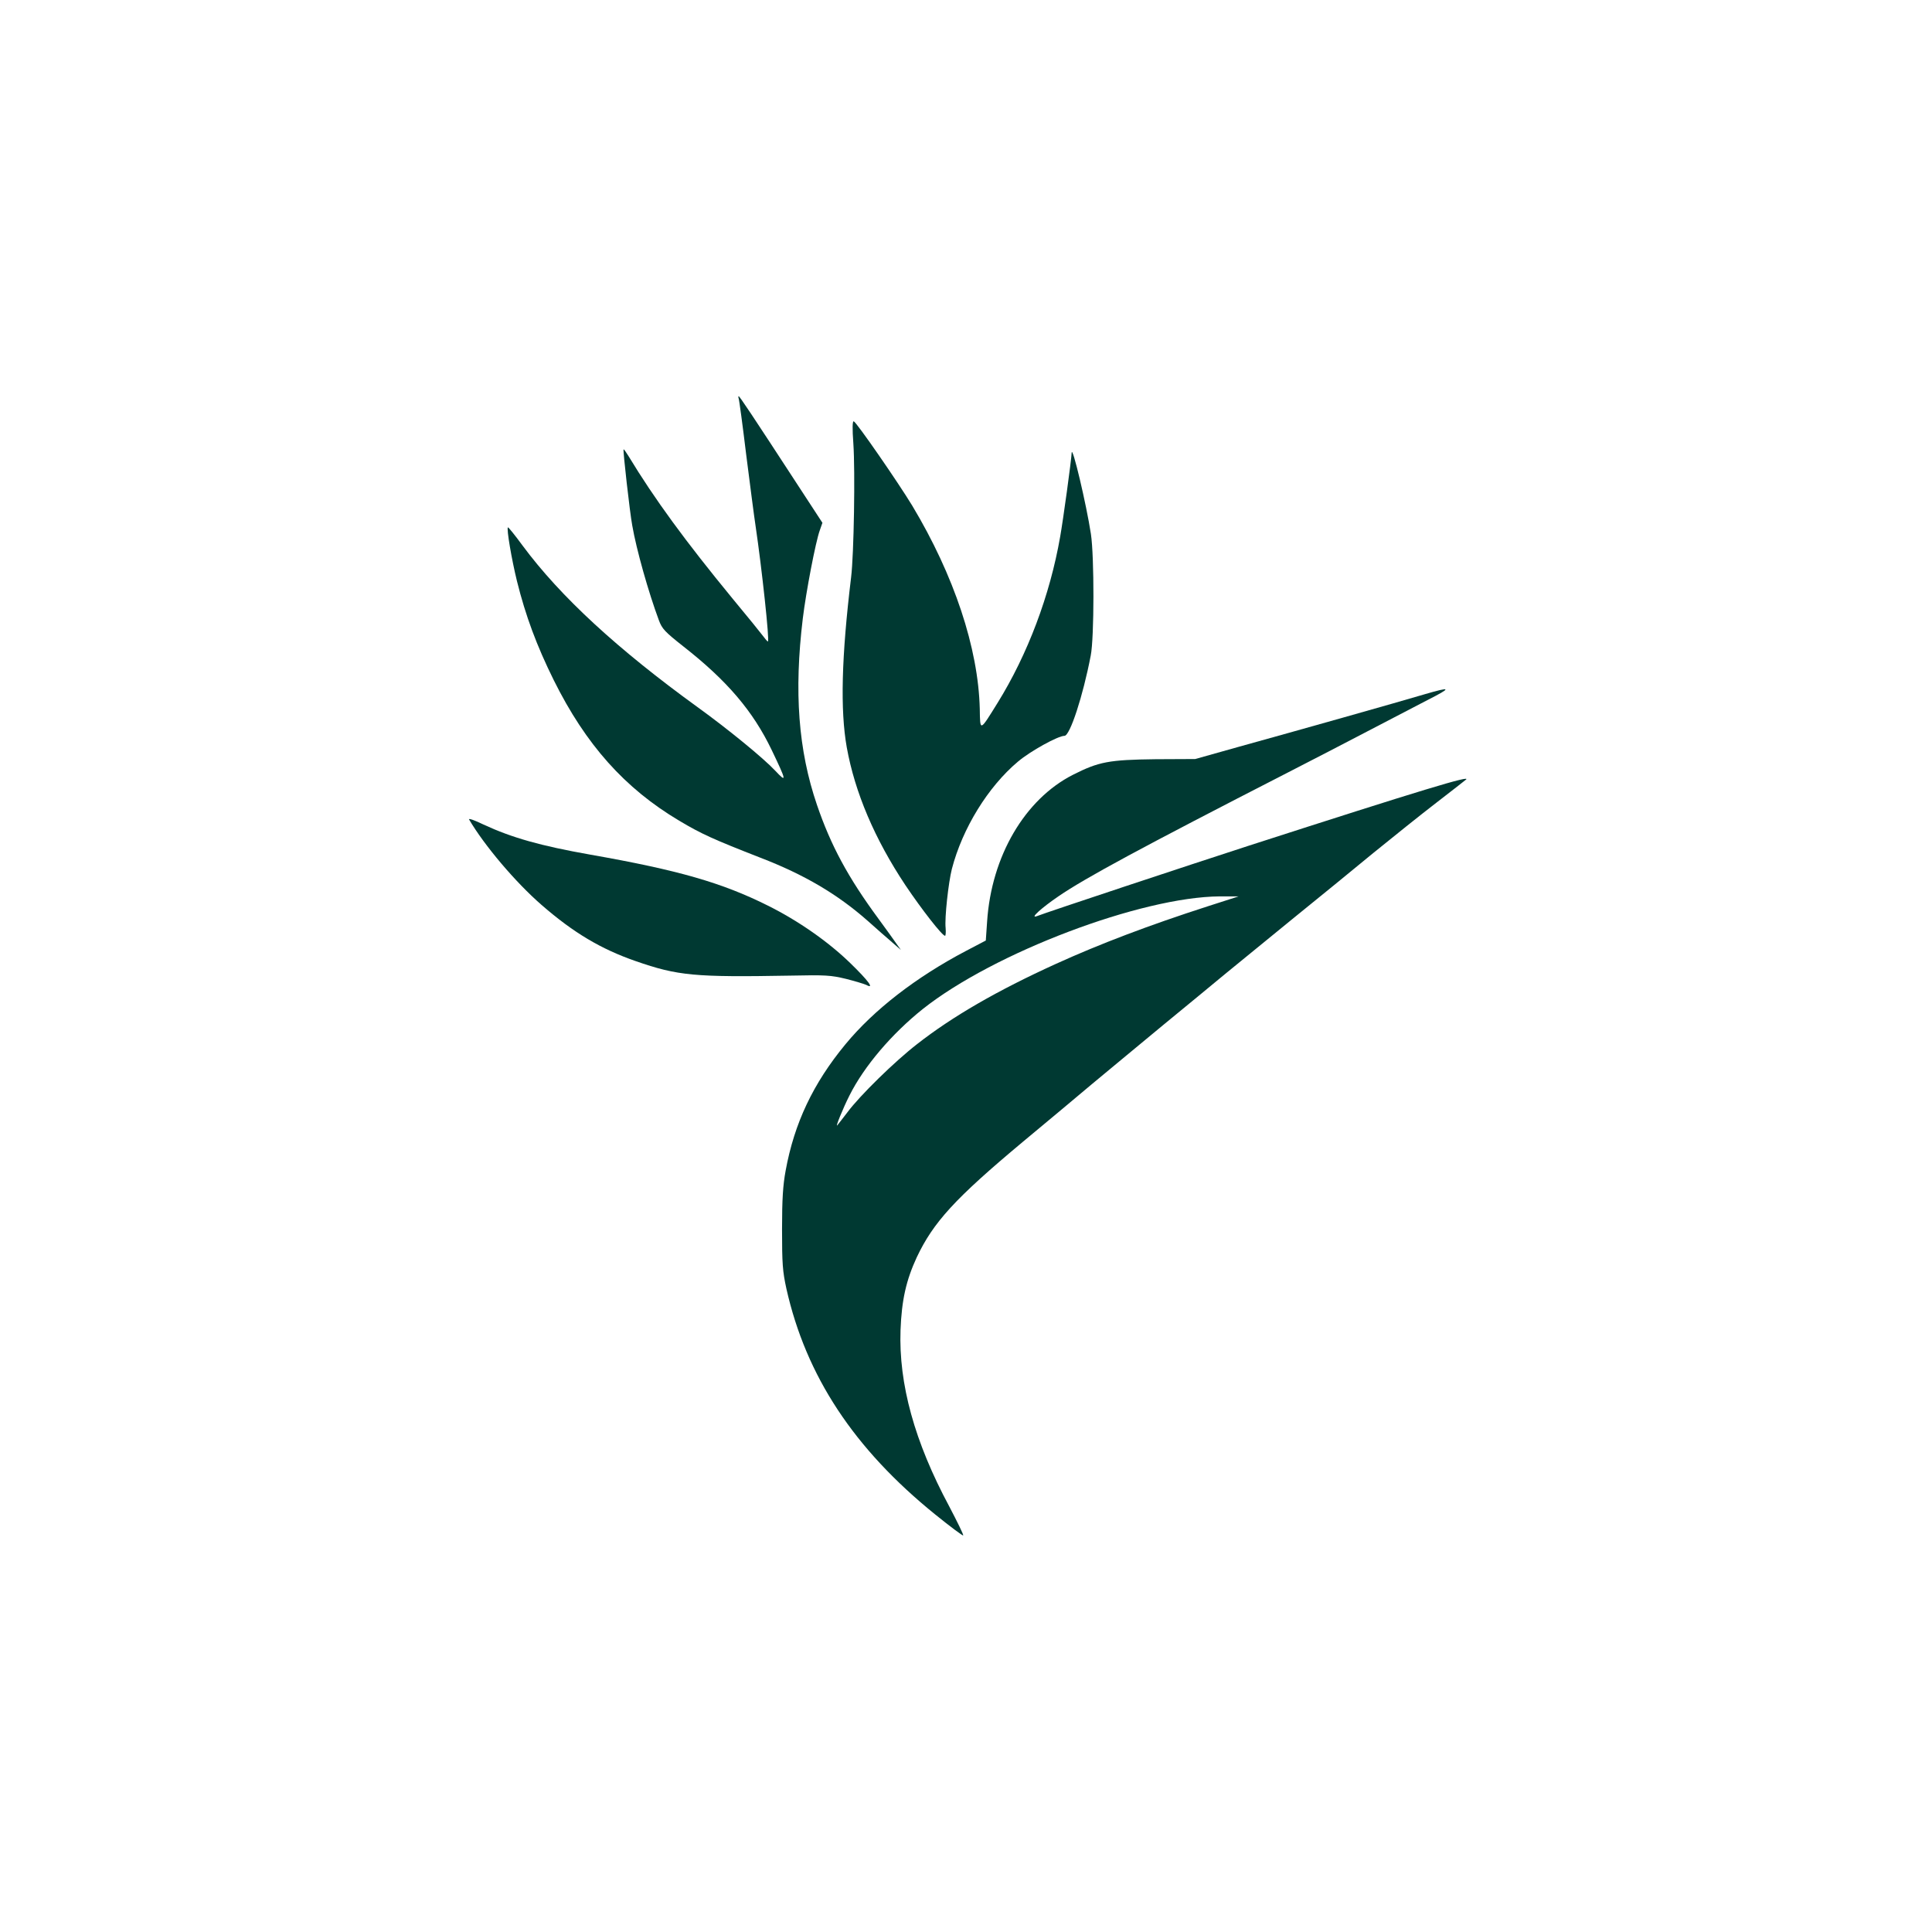 <?xml version="1.0" standalone="no"?>
<!DOCTYPE svg PUBLIC "-//W3C//DTD SVG 20010904//EN"
 "http://www.w3.org/TR/2001/REC-SVG-20010904/DTD/svg10.dtd">
<svg version="1.0" xmlns="http://www.w3.org/2000/svg"
 width="1024pt" height="1024pt" viewBox="0 0 1024 1024"
 preserveAspectRatio="xMidYMid meet">

<g transform="translate(0,1024) scale(0.1,-0.1)"
fill="#003932" stroke="none">
<path d="M3915 8128 c3 -7 21 -141 40 -298 20 -157 42 -328 50 -380 32 -215
75 -610 65 -610 -3 0 -14 13 -25 28 -11 15 -83 104 -162 199 -249 303 -414
528 -552 756 -13 21 -24 37 -26 35 -4 -4 33 -333 46 -403 22 -128 86 -354 141
-502 17 -46 31 -61 131 -140 231 -181 368 -342 467 -548 80 -167 81 -176 18
-109 -63 67 -249 219 -408 334 -427 309 -730 588 -930 858 -41 56 -76 99 -78
97 -8 -8 20 -171 48 -285 46 -185 105 -343 195 -525 170 -342 376 -573 665
-745 119 -71 182 -99 430 -196 234 -90 409 -194 567 -333 47 -42 106 -94 132
-116 l46 -40 -25 35 c-13 19 -55 77 -93 129 -163 221 -254 391 -327 605 -99
290 -122 599 -75 988 17 140 68 407 90 467 l14 40 -126 193 c-251 385 -313
478 -318 478 -2 0 -2 -6 0 -12z"/>
<path d="M4523 7888 c10 -145 3 -586 -12 -708 -51 -422 -58 -704 -23 -901 43
-239 148 -486 311 -731 86 -128 195 -268 210 -268 3 0 5 18 3 41 -6 54 15 242
33 313 56 216 192 436 350 569 66 56 213 137 247 137 29 0 98 211 139 425 19
94 19 528 1 645 -24 157 -99 474 -102 430 -2 -42 -45 -355 -61 -445 -54 -310
-172 -623 -332 -881 -95 -153 -92 -152 -94 -31 -8 322 -136 707 -358 1077 -74
122 -295 442 -310 447 -7 2 -8 -38 -2 -119z"/>
<path d="M7550 6560 c-127 -38 -687 -196 -980 -277 l-235 -66 -210 -1 c-247
-3 -301 -13 -439 -83 -255 -130 -431 -432 -454 -776 l-7 -102 -105 -55 c-266
-140 -488 -312 -639 -495 -171 -207 -271 -418 -317 -670 -14 -76 -19 -149 -19
-310 0 -184 3 -223 23 -315 104 -463 358 -849 790 -1198 78 -63 145 -113 147
-110 3 3 -31 72 -74 154 -184 343 -268 649 -258 934 6 160 30 265 86 386 88
186 202 311 561 611 113 94 280 233 371 310 91 76 262 217 380 315 118 97 264
217 324 267 61 50 220 180 355 290 135 109 328 267 430 351 102 83 253 204
335 267 83 64 152 118 154 120 37 28 -228 -52 -1149 -349 -324 -105 -1066
-351 -1125 -374 -39 -14 25 44 116 106 142 97 432 254 1214 655 127 65 318
164 425 220 107 56 249 130 315 164 132 67 129 73 -15 31z m-1150 -1124 c-310
-100 -571 -199 -804 -305 -310 -141 -547 -278 -734 -424 -120 -93 -305 -274
-371 -363 -25 -32 -48 -63 -53 -68 -13 -16 31 92 64 157 78 156 225 328 389
459 377 299 1157 594 1574 597 l100 0 -165 -53z"/>
<path d="M2486 5897 c81 -138 246 -333 384 -453 170 -148 315 -234 499 -298
224 -78 313 -86 821 -77 185 4 214 2 293 -17 48 -12 97 -27 108 -32 46 -25 13
21 -84 115 -116 113 -276 225 -437 305 -242 121 -474 188 -940 270 -266 47
-417 90 -568 160 -45 22 -79 34 -76 27z"/>
</g>
</svg>
